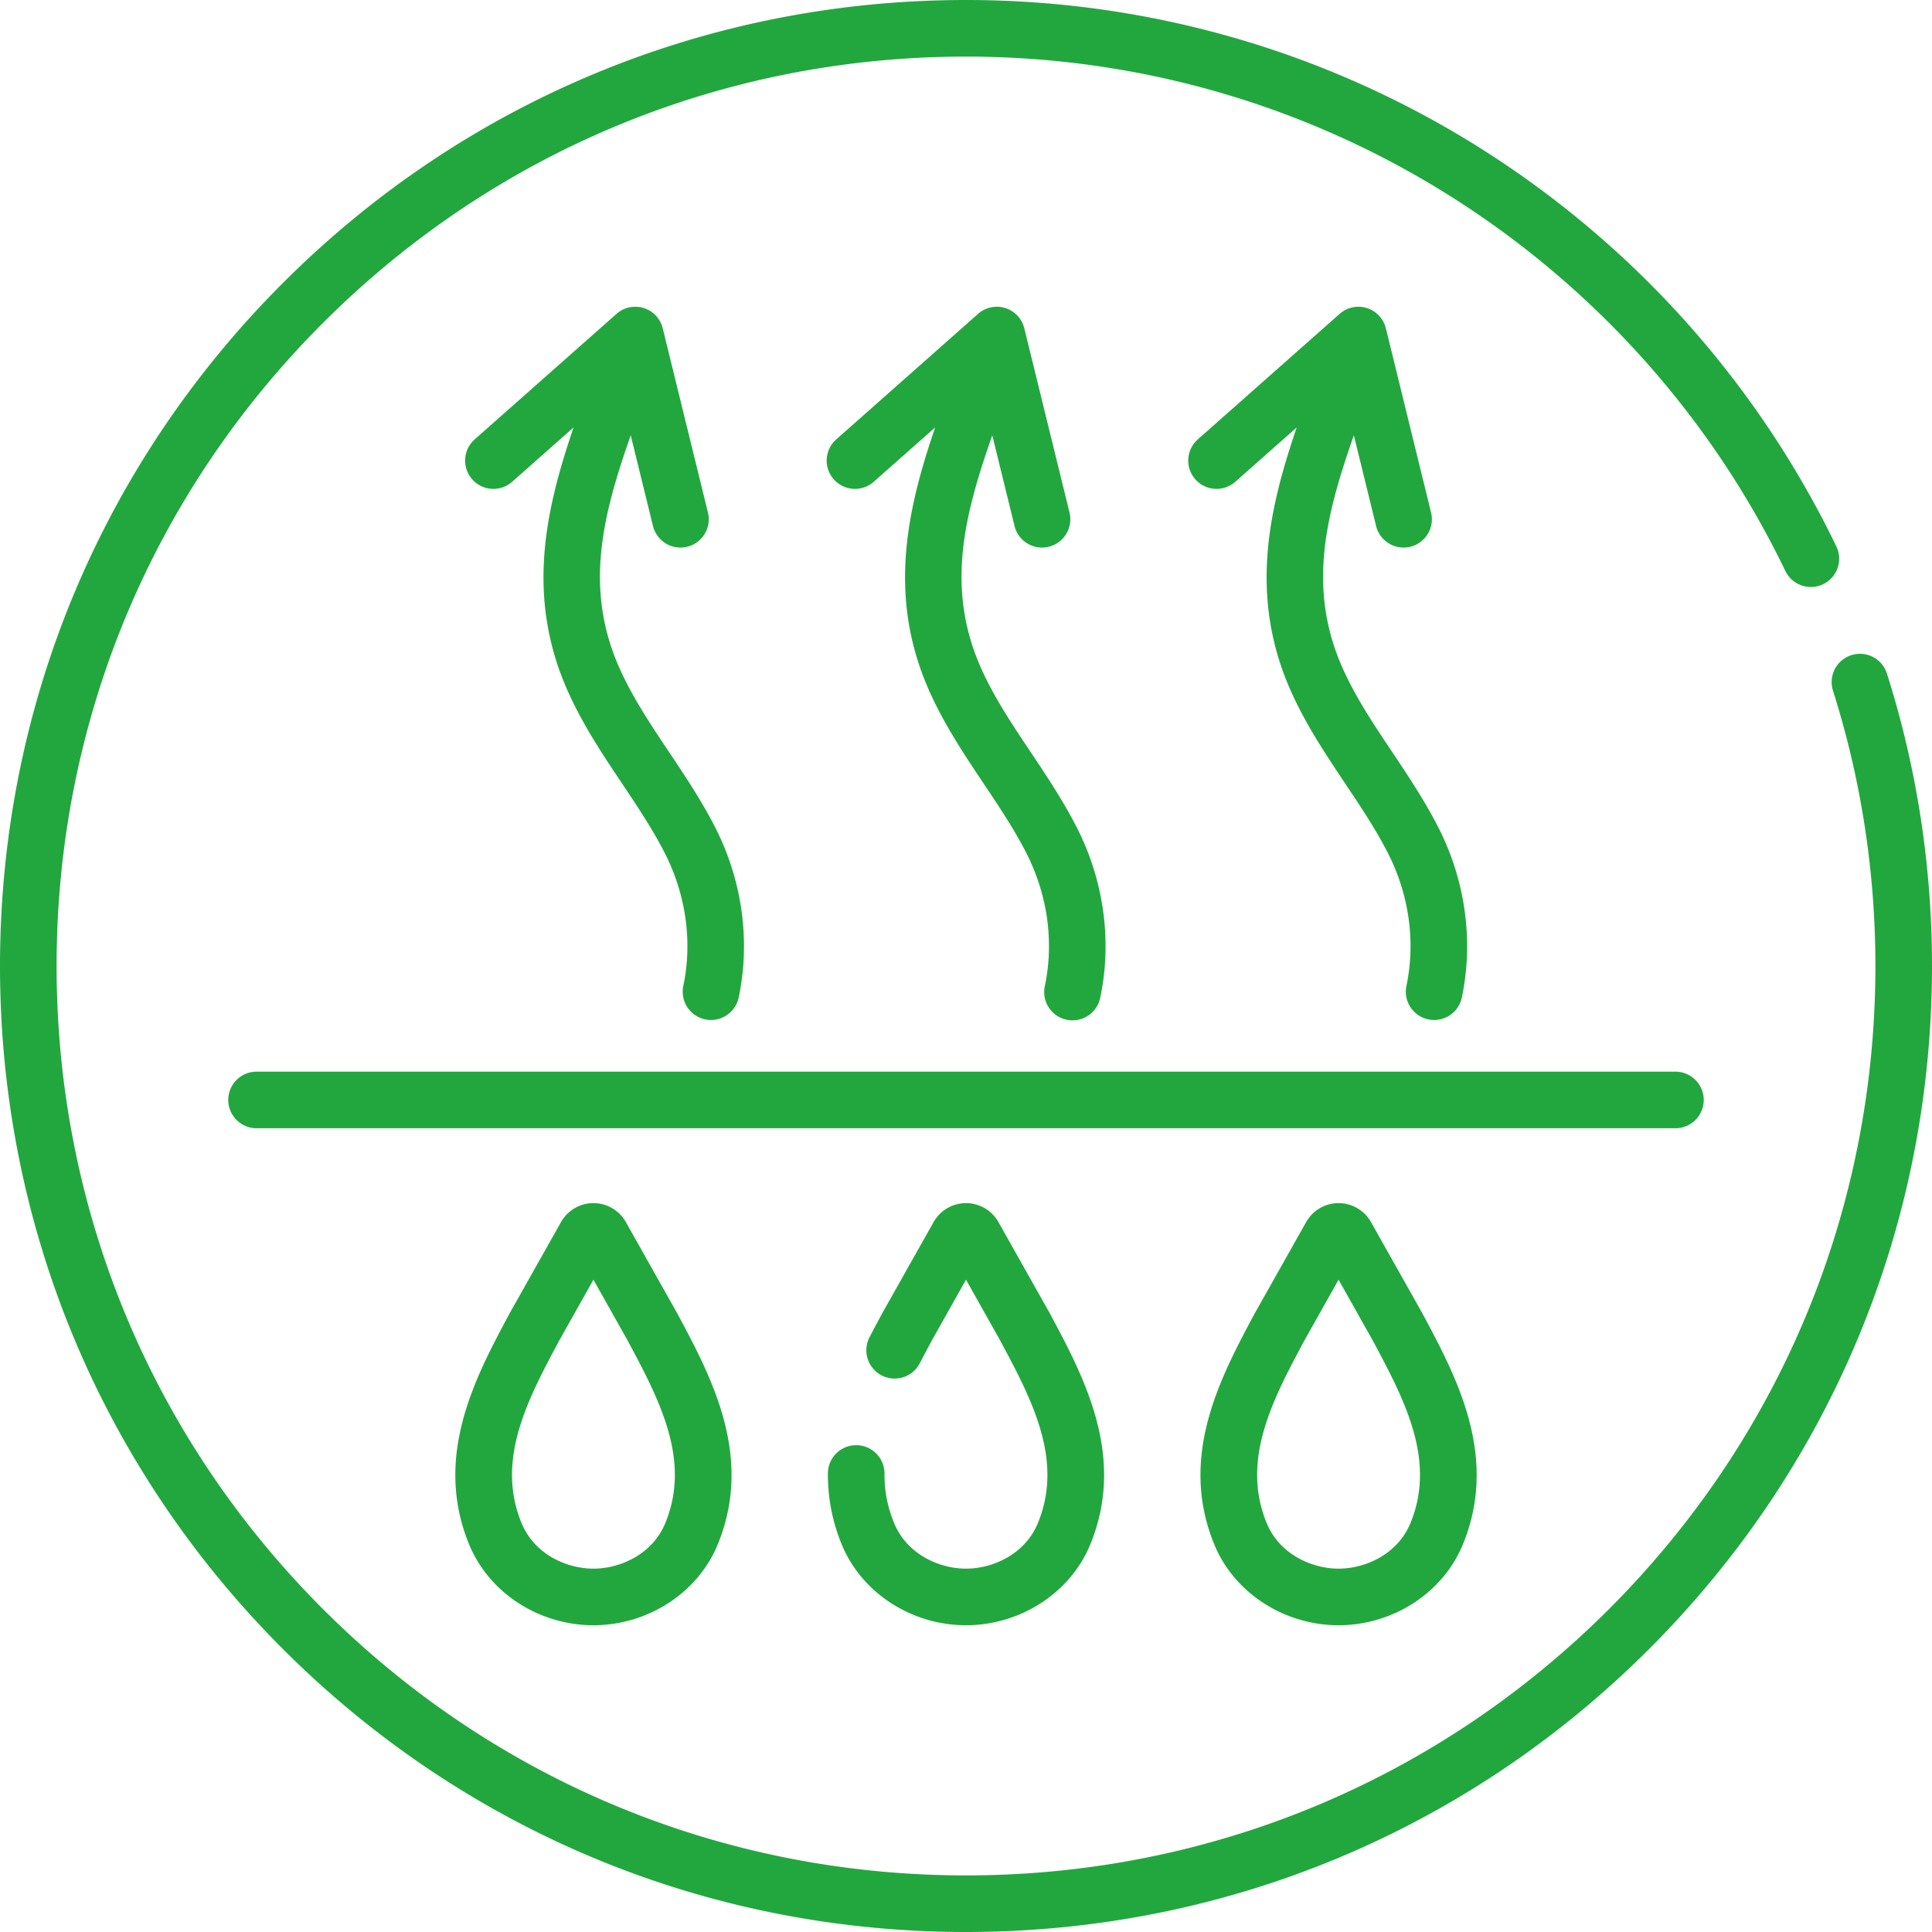 <?xml version="1.0" encoding="UTF-8"?>
<svg xmlns="http://www.w3.org/2000/svg" xmlns:xlink="http://www.w3.org/1999/xlink" version="1.1" width="512" height="512" x="0" y="0" viewBox="0 0 512 512" style="enable-background:new 0 0 512 512" xml:space="preserve" class="">
  <g>
    <path d="M500.056 178.498a7.497 7.497 0 0 0-9.416-4.879 7.5 7.5 0 0 0-4.88 9.416c7.459 23.508 11.241 48.057 11.241 72.965 0 64.373-25.068 124.894-70.588 170.414-45.519 45.519-106.04 70.587-170.413 70.587s-124.894-25.068-170.413-70.587C40.067 380.894 14.999 320.373 14.999 256c0-64.374 25.068-124.895 70.587-170.414S191.626 14.999 256 14.999c46.199 0 91.084 13.107 129.801 37.905 37.709 24.151 67.913 58.185 87.345 98.421 1.802 3.731 6.29 5.289 10.015 3.492a7.502 7.502 0 0 0 3.492-10.015c-20.64-42.735-52.717-78.881-92.761-104.529C352.754 13.927 305.072 0 256 0 187.62 0 123.333 26.629 74.981 74.981 26.628 123.332 0 187.619 0 256c0 68.38 26.628 132.667 74.981 181.019C123.332 485.371 187.619 512 256 512s132.667-26.629 181.02-74.981C485.371 388.667 512 324.38 512 256c0-26.449-4.018-52.525-11.944-77.502z" fill="#22a73f" opacity="1" data-original="#000000" class=""></path>
    <path d="M451.508 291.5a7.5 7.5 0 0 0-7.5-7.5H67.991a7.499 7.499 0 0 0-7.499 7.5 7.5 7.5 0 0 0 7.499 7.499h376.017a7.499 7.499 0 0 0 7.5-7.499zM165.85 323.845a9.876 9.876 0 0 0-8.584-5.008 9.878 9.878 0 0 0-8.586 5.01l-13.613 24.176c-9.073 16.926-20.365 37.99-10.696 61.375 5.27 12.746 18.489 21.309 32.894 21.309 14.406 0 27.625-8.563 32.895-21.309 9.669-23.385-1.623-44.45-10.696-61.376zm10.449 79.823c-3.439 8.317-12.037 12.04-19.034 12.04-6.996 0-15.594-3.723-19.033-12.041-6.957-16.824 1.691-32.957 10.054-48.558l8.979-15.971 8.979 15.97c8.364 15.602 17.012 31.735 10.055 48.56zM256 415.708c-6.996 0-15.595-3.723-19.034-12.041-1.766-4.27-2.605-8.561-2.565-13.118a7.5 7.5 0 0 0-7.433-7.566h-.067a7.499 7.499 0 0 0-7.497 7.434c-.058 6.516 1.188 12.902 3.702 18.981 5.27 12.746 18.489 21.309 32.894 21.309s27.625-8.563 32.894-21.308c9.669-23.386-1.623-44.451-10.695-61.376l-13.613-24.177a9.88 9.88 0 0 0-8.584-5.009h-.001a9.88 9.88 0 0 0-8.586 5.01l-13.627 24.202c-1.115 2.081-2.247 4.192-3.358 6.335a7.499 7.499 0 0 0 3.207 10.109 7.497 7.497 0 0 0 10.11-3.207c1.079-2.08 2.178-4.131 3.26-6.151L256 339.138l8.979 15.971c8.364 15.601 17.011 31.734 10.055 48.558-3.439 8.318-12.038 12.041-19.034 12.041zM363.32 323.846a9.88 9.88 0 0 0-8.585-5.009 9.878 9.878 0 0 0-8.586 5.01l-13.613 24.176c-9.073 16.926-20.365 37.99-10.695 61.376 5.269 12.745 18.489 21.308 32.894 21.308 14.406 0 27.626-8.563 32.895-21.309 9.668-23.383-1.622-44.447-10.695-61.372zm10.448 79.821c-3.439 8.318-12.038 12.041-19.035 12.041-6.996 0-15.594-3.723-19.034-12.041-6.957-16.824 1.691-32.957 10.055-48.558l8.979-15.971 8.981 15.973c8.363 15.602 17.01 31.733 10.054 48.556zM173.044 139.398a7.503 7.503 0 0 0 7.278 5.714 7.501 7.501 0 0 0 7.29-9.289l-11.978-48.818a7.501 7.501 0 0 0-5.047-5.372 7.512 7.512 0 0 0-7.207 1.543l-37.641 33.315a7.5 7.5 0 0 0 9.941 11.232l16.326-14.449c-7.63 22.392-12.854 45.667-.941 71.197 3.946 8.456 8.967 15.966 13.822 23.228 4.156 6.217 8.082 12.09 11.306 18.415 5.607 11 7.344 23.485 4.891 35.154a7.499 7.499 0 1 0 14.678 3.085c3.156-15.01.952-31.009-6.206-45.051-3.626-7.113-7.985-13.633-12.201-19.938-4.751-7.107-9.239-13.819-12.699-21.236-10.06-21.557-5.107-41.101 2.492-62.762zM268.862 139.398a7.503 7.503 0 0 0 7.278 5.714 7.502 7.502 0 0 0 7.29-9.289l-11.978-48.818a7.501 7.501 0 0 0-12.254-3.829l-37.641 33.315a7.5 7.5 0 0 0 9.941 11.232l16.326-14.45c-7.63 22.392-12.854 45.667-.941 71.197 3.946 8.457 8.968 15.967 13.823 23.23 4.157 6.216 8.082 12.089 11.306 18.412 5.607 11.002 7.344 23.487 4.891 35.155a7.5 7.5 0 1 0 14.678 3.085c3.155-15.009.951-31.007-6.207-45.051-3.626-7.113-7.985-13.632-12.199-19.937-4.752-7.107-9.24-13.82-12.7-21.237-10.06-21.557-5.107-41.101 2.492-62.762zM364.68 139.398a7.503 7.503 0 0 0 7.278 5.714 7.502 7.502 0 0 0 7.29-9.289L367.27 87.005a7.503 7.503 0 0 0-5.047-5.372 7.505 7.505 0 0 0-7.207 1.543l-37.641 33.315a7.5 7.5 0 0 0 9.941 11.232l16.325-14.448c-7.63 22.391-12.853 45.666-.94 71.196 3.946 8.456 8.966 15.965 13.821 23.228 4.157 6.217 8.083 12.09 11.307 18.414 5.607 11.002 7.344 23.487 4.891 35.155a7.5 7.5 0 0 0 14.68 3.085c3.155-15.009.951-31.007-6.207-45.051-3.626-7.114-7.985-13.634-12.2-19.939-4.752-7.107-9.239-13.818-12.699-21.235-10.06-21.557-5.107-41.101 2.491-62.762z" fill="#22a73f" opacity="1" data-original="#000000" class=""></path>
  </g>
</svg>
